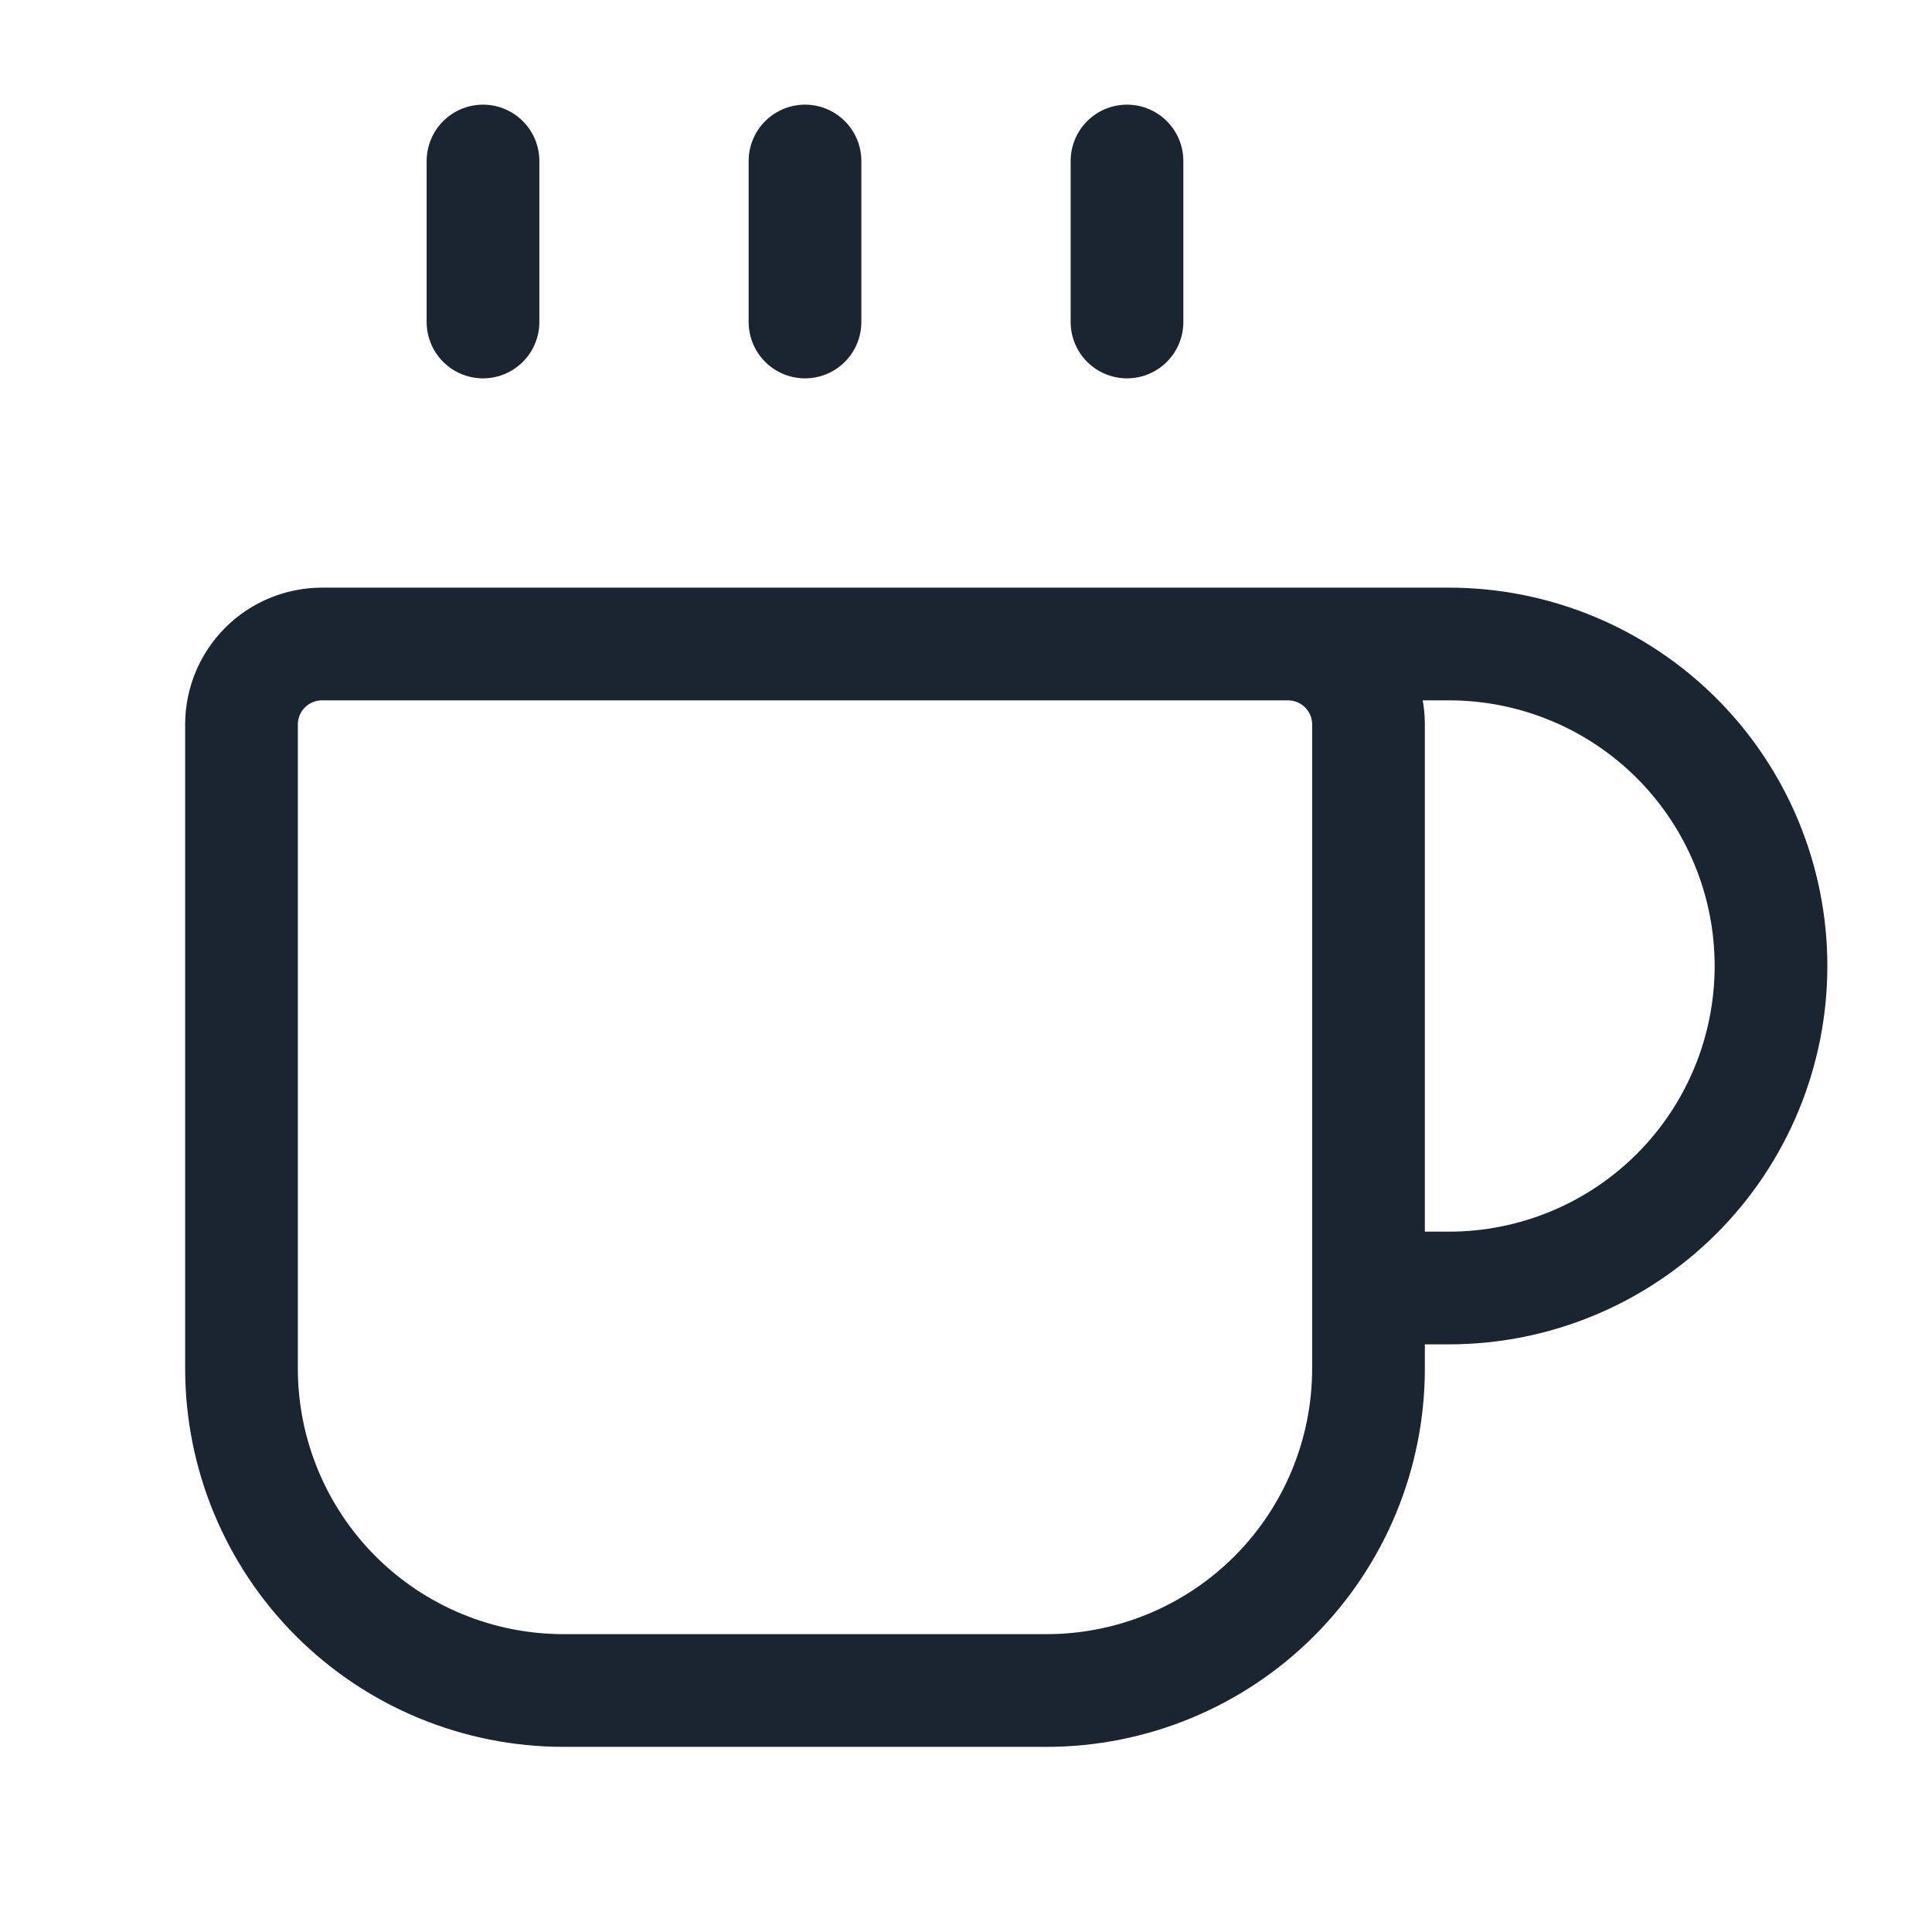 <svg width="36" height="36" viewBox="0 0 36 36" fill="none" xmlns="http://www.w3.org/2000/svg">
<path d="M15 3V6" stroke="#1B2531" stroke-width="2.1" stroke-linecap="round" stroke-linejoin="round"/>
<path d="M21 3V6" stroke="#1B2531" stroke-width="2.1" stroke-linecap="round" stroke-linejoin="round"/>
<path d="M24 12C24.398 12 24.779 12.158 25.061 12.439C25.342 12.721 25.5 13.102 25.5 13.5V25.5C25.5 27.091 24.868 28.617 23.743 29.743C22.617 30.868 21.091 31.5 19.5 31.5H10.5C8.909 31.5 7.383 30.868 6.257 29.743C5.132 28.617 4.5 27.091 4.5 25.5V13.5C4.5 13.102 4.658 12.721 4.939 12.439C5.221 12.158 5.602 12 6 12H27C28.591 12 30.117 12.632 31.243 13.757C32.368 14.883 33 16.409 33 18C33 19.591 32.368 21.117 31.243 22.243C30.117 23.368 28.591 24 27 24H25.5" stroke="#1B2531" stroke-width="2.1" stroke-linecap="round" stroke-linejoin="round"/>
<path d="M9 3V6" stroke="#1B2531" stroke-width="2.1" stroke-linecap="round" stroke-linejoin="round"/>
</svg>
